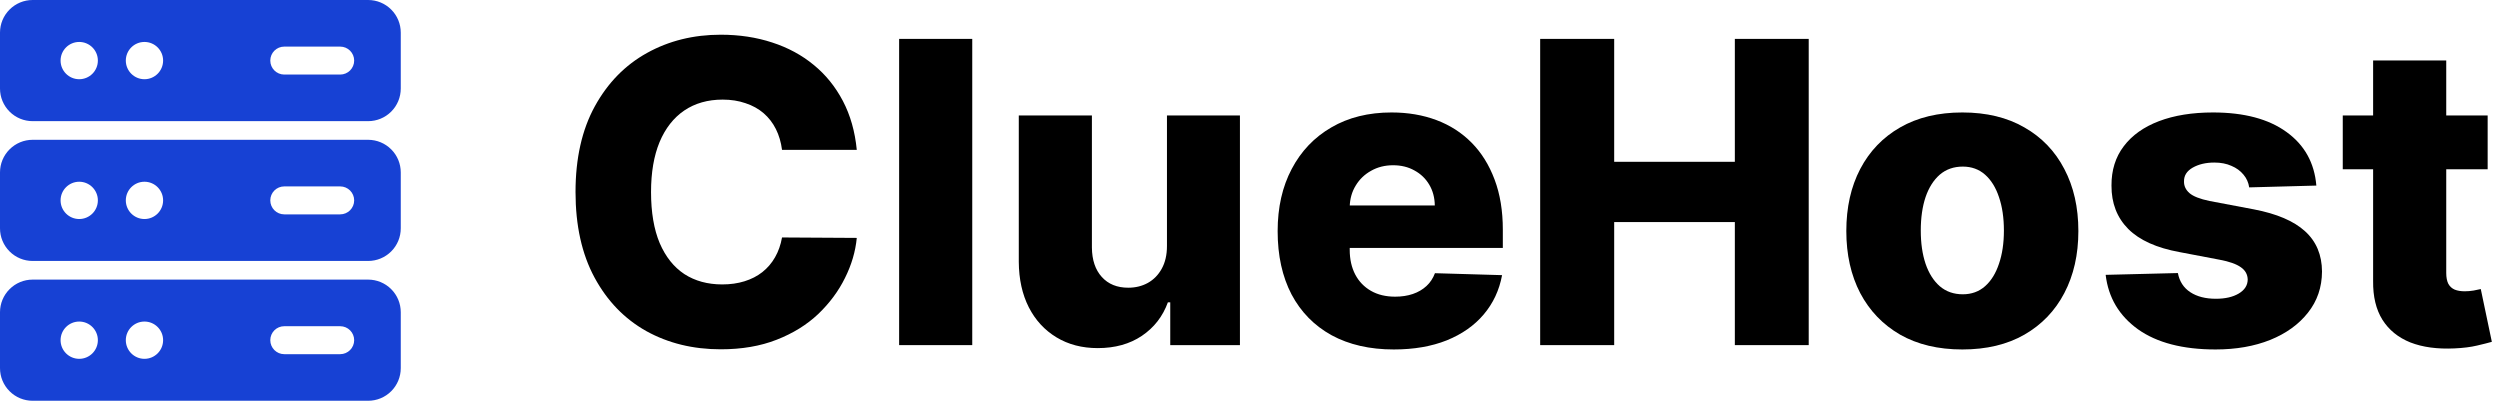 <svg width="190" height="31" viewBox="0 0 190 31" fill="none" xmlns="http://www.w3.org/2000/svg">
<path fill-rule="evenodd" clip-rule="evenodd" d="M30.458 2.479C30.458 1.822 30.198 1.191 29.732 0.727C29.267 0.261 28.637 0 27.979 0C23.143 0 7.316 0 2.479 0C1.822 0 1.191 0.261 0.727 0.727C0.261 1.191 0 1.822 0 2.479V6.729C0 7.386 0.261 8.017 0.727 8.482C1.191 8.948 1.822 9.208 2.479 9.208H27.979C28.637 9.208 29.267 8.948 29.732 8.482C30.198 8.017 30.458 7.386 30.458 6.729V2.479ZM6.021 3.188C6.803 3.188 7.438 3.822 7.438 4.604C7.438 5.386 6.803 6.021 6.021 6.021C5.239 6.021 4.604 5.386 4.604 4.604C4.604 3.822 5.239 3.188 6.021 3.188ZM10.979 3.188C11.761 3.188 12.396 3.822 12.396 4.604C12.396 5.386 11.761 6.021 10.979 6.021C10.197 6.021 9.562 5.386 9.562 4.604C9.562 3.822 10.197 3.188 10.979 3.188ZM25.854 3.542H21.604C21.018 3.542 20.542 4.018 20.542 4.604C20.542 5.191 21.018 5.667 21.604 5.667H25.854C26.441 5.667 26.917 5.191 26.917 4.604C26.917 4.018 26.441 3.542 25.854 3.542Z" fill="#1741D4"/>
<path fill-rule="evenodd" clip-rule="evenodd" d="M30.458 13.104C30.458 12.447 30.198 11.816 29.732 11.352C29.267 10.886 28.637 10.625 27.979 10.625C23.143 10.625 7.316 10.625 2.479 10.625C1.822 10.625 1.191 10.886 0.727 11.352C0.261 11.816 1.49012e-08 12.447 1.49012e-08 13.104V17.354C1.49012e-08 18.012 0.261 18.642 0.727 19.107C1.191 19.573 1.822 19.833 2.479 19.833H27.979C28.637 19.833 29.267 19.573 29.732 19.107C30.198 18.642 30.458 18.012 30.458 17.354V13.104ZM6.021 13.812C6.803 13.812 7.438 14.447 7.438 15.229C7.438 16.011 6.803 16.646 6.021 16.646C5.239 16.646 4.604 16.011 4.604 15.229C4.604 14.447 5.239 13.812 6.021 13.812ZM10.979 13.812C11.761 13.812 12.396 14.447 12.396 15.229C12.396 16.011 11.761 16.646 10.979 16.646C10.197 16.646 9.562 16.011 9.562 15.229C9.562 14.447 10.197 13.812 10.979 13.812ZM25.854 14.167H21.604C21.018 14.167 20.542 14.643 20.542 15.229C20.542 15.816 21.018 16.292 21.604 16.292H25.854C26.441 16.292 26.917 15.816 26.917 15.229C26.917 14.643 26.441 14.167 25.854 14.167Z" fill="#1741D4"/>
<path fill-rule="evenodd" clip-rule="evenodd" d="M30.458 23.729C30.458 23.072 30.198 22.441 29.732 21.977C29.267 21.511 28.637 21.25 27.979 21.25C23.143 21.25 7.316 21.25 2.479 21.25C1.822 21.25 1.191 21.511 0.727 21.977C0.261 22.441 1.49012e-08 23.072 1.49012e-08 23.729V27.979C1.49012e-08 28.637 0.261 29.267 0.727 29.732C1.191 30.198 1.822 30.458 2.479 30.458H27.979C28.637 30.458 29.267 30.198 29.732 29.732C30.198 29.267 30.458 28.637 30.458 27.979V23.729ZM6.021 24.438C6.803 24.438 7.438 25.072 7.438 25.854C7.438 26.636 6.803 27.271 6.021 27.271C5.239 27.271 4.604 26.636 4.604 25.854C4.604 25.072 5.239 24.438 6.021 24.438ZM10.979 24.438C11.761 24.438 12.396 25.072 12.396 25.854C12.396 26.636 11.761 27.271 10.979 27.271C10.197 27.271 9.562 26.636 9.562 25.854C9.562 25.072 10.197 24.438 10.979 24.438ZM25.854 24.792H21.604C21.018 24.792 20.542 25.268 20.542 25.854C20.542 26.441 21.018 26.917 21.604 26.917H25.854C26.441 26.917 26.917 26.441 26.917 25.854C26.917 25.268 26.441 24.792 25.854 24.792Z" fill="#1741D4"/>
<path d="M65.115 11.388H59.434C59.358 10.805 59.203 10.278 58.968 9.809C58.733 9.339 58.422 8.938 58.036 8.604C57.65 8.271 57.191 8.017 56.661 7.843C56.138 7.661 55.559 7.57 54.922 7.57C53.794 7.57 52.82 7.847 52.002 8.4C51.191 8.953 50.566 9.752 50.127 10.797C49.695 11.843 49.479 13.108 49.479 14.593C49.479 16.138 49.699 17.434 50.138 18.479C50.585 19.517 51.21 20.301 52.013 20.831C52.824 21.354 53.782 21.616 54.888 21.616C55.51 21.616 56.074 21.536 56.581 21.377C57.097 21.218 57.547 20.987 57.934 20.684C58.328 20.373 58.65 19.998 58.9 19.559C59.157 19.112 59.335 18.608 59.434 18.047L65.115 18.081C65.017 19.112 64.718 20.127 64.218 21.127C63.725 22.127 63.047 23.04 62.184 23.866C61.32 24.684 60.267 25.335 59.025 25.82C57.79 26.305 56.373 26.547 54.775 26.547C52.669 26.547 50.782 26.085 49.115 25.161C47.456 24.229 46.146 22.873 45.184 21.093C44.222 19.312 43.74 17.146 43.74 14.593C43.74 12.032 44.229 9.862 45.206 8.081C46.184 6.301 47.506 4.949 49.172 4.025C50.839 3.1 52.706 2.638 54.775 2.638C56.184 2.638 57.487 2.835 58.684 3.229C59.881 3.616 60.934 4.184 61.843 4.934C62.752 5.676 63.49 6.589 64.059 7.672C64.627 8.756 64.979 9.994 65.115 11.388Z" fill="black"/>
<path d="M73.891 2.956V26.229H68.334V2.956H73.891Z" fill="black"/>
<path d="M88.689 18.695V8.775H94.235V26.229H88.939V22.979H88.758C88.371 24.047 87.712 24.896 86.78 25.525C85.856 26.146 84.739 26.456 83.428 26.456C82.239 26.456 81.193 26.184 80.292 25.638C79.39 25.093 78.689 24.331 78.189 23.354C77.689 22.369 77.436 21.218 77.428 19.9V8.775H82.985V18.809C82.992 19.756 83.242 20.502 83.735 21.047C84.227 21.593 84.898 21.866 85.746 21.866C86.299 21.866 86.796 21.744 87.235 21.502C87.682 21.252 88.034 20.892 88.292 20.422C88.557 19.945 88.689 19.369 88.689 18.695Z" fill="black"/>
<path d="M105.931 26.559C104.105 26.559 102.529 26.199 101.204 25.479C99.885 24.752 98.87 23.718 98.158 22.377C97.454 21.028 97.101 19.426 97.101 17.57C97.101 15.767 97.457 14.191 98.169 12.843C98.882 11.487 99.885 10.434 101.181 9.684C102.476 8.926 104.003 8.547 105.76 8.547C107.003 8.547 108.139 8.741 109.17 9.127C110.2 9.513 111.09 10.085 111.84 10.843C112.59 11.6 113.173 12.536 113.59 13.65C114.007 14.756 114.215 16.025 114.215 17.456V18.843H99.044V15.616H109.045C109.037 15.025 108.897 14.498 108.624 14.036C108.351 13.574 107.976 13.214 107.499 12.956C107.029 12.691 106.488 12.559 105.874 12.559C105.253 12.559 104.696 12.699 104.204 12.979C103.711 13.252 103.321 13.627 103.033 14.104C102.745 14.574 102.594 15.108 102.579 15.706V18.991C102.579 19.703 102.719 20.328 102.999 20.866C103.279 21.396 103.677 21.809 104.192 22.104C104.707 22.4 105.321 22.547 106.033 22.547C106.526 22.547 106.973 22.479 107.374 22.343C107.776 22.206 108.12 22.006 108.408 21.741C108.696 21.475 108.912 21.15 109.056 20.763L114.158 20.911C113.946 22.055 113.48 23.051 112.76 23.9C112.048 24.741 111.113 25.396 109.954 25.866C108.795 26.328 107.454 26.559 105.931 26.559Z" fill="black"/>
<path d="M117.053 26.229V2.956H122.678V12.297H131.848V2.956H137.462V26.229H131.848V16.877H122.678V26.229H117.053Z" fill="black"/>
<path d="M149.138 26.559C147.305 26.559 145.729 26.184 144.411 25.434C143.1 24.676 142.089 23.623 141.377 22.275C140.672 20.919 140.32 19.347 140.32 17.559C140.32 15.763 140.672 14.191 141.377 12.843C142.089 11.487 143.1 10.434 144.411 9.684C145.729 8.926 147.305 8.547 149.138 8.547C150.972 8.547 152.544 8.926 153.854 9.684C155.172 10.434 156.184 11.487 156.888 12.843C157.6 14.191 157.956 15.763 157.956 17.559C157.956 19.347 157.6 20.919 156.888 22.275C156.184 23.623 155.172 24.676 153.854 25.434C152.544 26.184 150.972 26.559 149.138 26.559ZM149.172 22.366C149.839 22.366 150.403 22.161 150.866 21.752C151.328 21.343 151.68 20.775 151.922 20.047C152.172 19.32 152.297 18.479 152.297 17.525C152.297 16.555 152.172 15.706 151.922 14.979C151.68 14.252 151.328 13.684 150.866 13.275C150.403 12.866 149.839 12.661 149.172 12.661C148.483 12.661 147.9 12.866 147.422 13.275C146.953 13.684 146.593 14.252 146.343 14.979C146.1 15.706 145.979 16.555 145.979 17.525C145.979 18.479 146.1 19.32 146.343 20.047C146.593 20.775 146.953 21.343 147.422 21.752C147.9 22.161 148.483 22.366 149.172 22.366Z" fill="black"/>
<path d="M176.042 14.104L170.939 14.241C170.886 13.877 170.742 13.555 170.508 13.275C170.273 12.987 169.966 12.763 169.587 12.604C169.216 12.438 168.784 12.354 168.292 12.354C167.648 12.354 167.098 12.483 166.644 12.741C166.197 12.998 165.977 13.347 165.985 13.786C165.977 14.127 166.114 14.422 166.394 14.672C166.682 14.922 167.193 15.123 167.928 15.275L171.292 15.911C173.034 16.244 174.33 16.797 175.178 17.57C176.034 18.343 176.466 19.366 176.473 20.638C176.466 21.835 176.11 22.877 175.405 23.763C174.708 24.65 173.754 25.339 172.542 25.831C171.33 26.316 169.943 26.559 168.383 26.559C165.89 26.559 163.924 26.047 162.485 25.025C161.053 23.994 160.235 22.616 160.03 20.888L165.519 20.752C165.64 21.388 165.955 21.873 166.462 22.206C166.97 22.54 167.617 22.706 168.405 22.706C169.117 22.706 169.697 22.574 170.144 22.309C170.591 22.044 170.818 21.691 170.826 21.252C170.818 20.858 170.644 20.544 170.303 20.309C169.962 20.066 169.428 19.877 168.701 19.741L165.655 19.161C163.905 18.843 162.602 18.256 161.746 17.4C160.89 16.536 160.466 15.438 160.473 14.104C160.466 12.938 160.777 11.941 161.405 11.116C162.034 10.282 162.928 9.646 164.087 9.206C165.246 8.767 166.614 8.547 168.189 8.547C170.553 8.547 172.417 9.044 173.78 10.036C175.144 11.021 175.898 12.377 176.042 14.104Z" fill="black"/>
<path d="M189.062 8.775V12.866H178.05V8.775H189.062ZM180.357 4.593H185.914V20.741C185.914 21.081 185.967 21.358 186.073 21.57C186.187 21.775 186.349 21.922 186.562 22.013C186.774 22.097 187.027 22.138 187.323 22.138C187.535 22.138 187.759 22.119 187.993 22.081C188.236 22.036 188.418 21.998 188.539 21.968L189.38 25.979C189.115 26.055 188.74 26.15 188.255 26.263C187.777 26.377 187.206 26.449 186.539 26.479C185.236 26.54 184.118 26.388 183.187 26.025C182.262 25.653 181.554 25.078 181.062 24.297C180.577 23.517 180.342 22.536 180.357 21.354V4.593Z" fill="black"/>
</svg>
